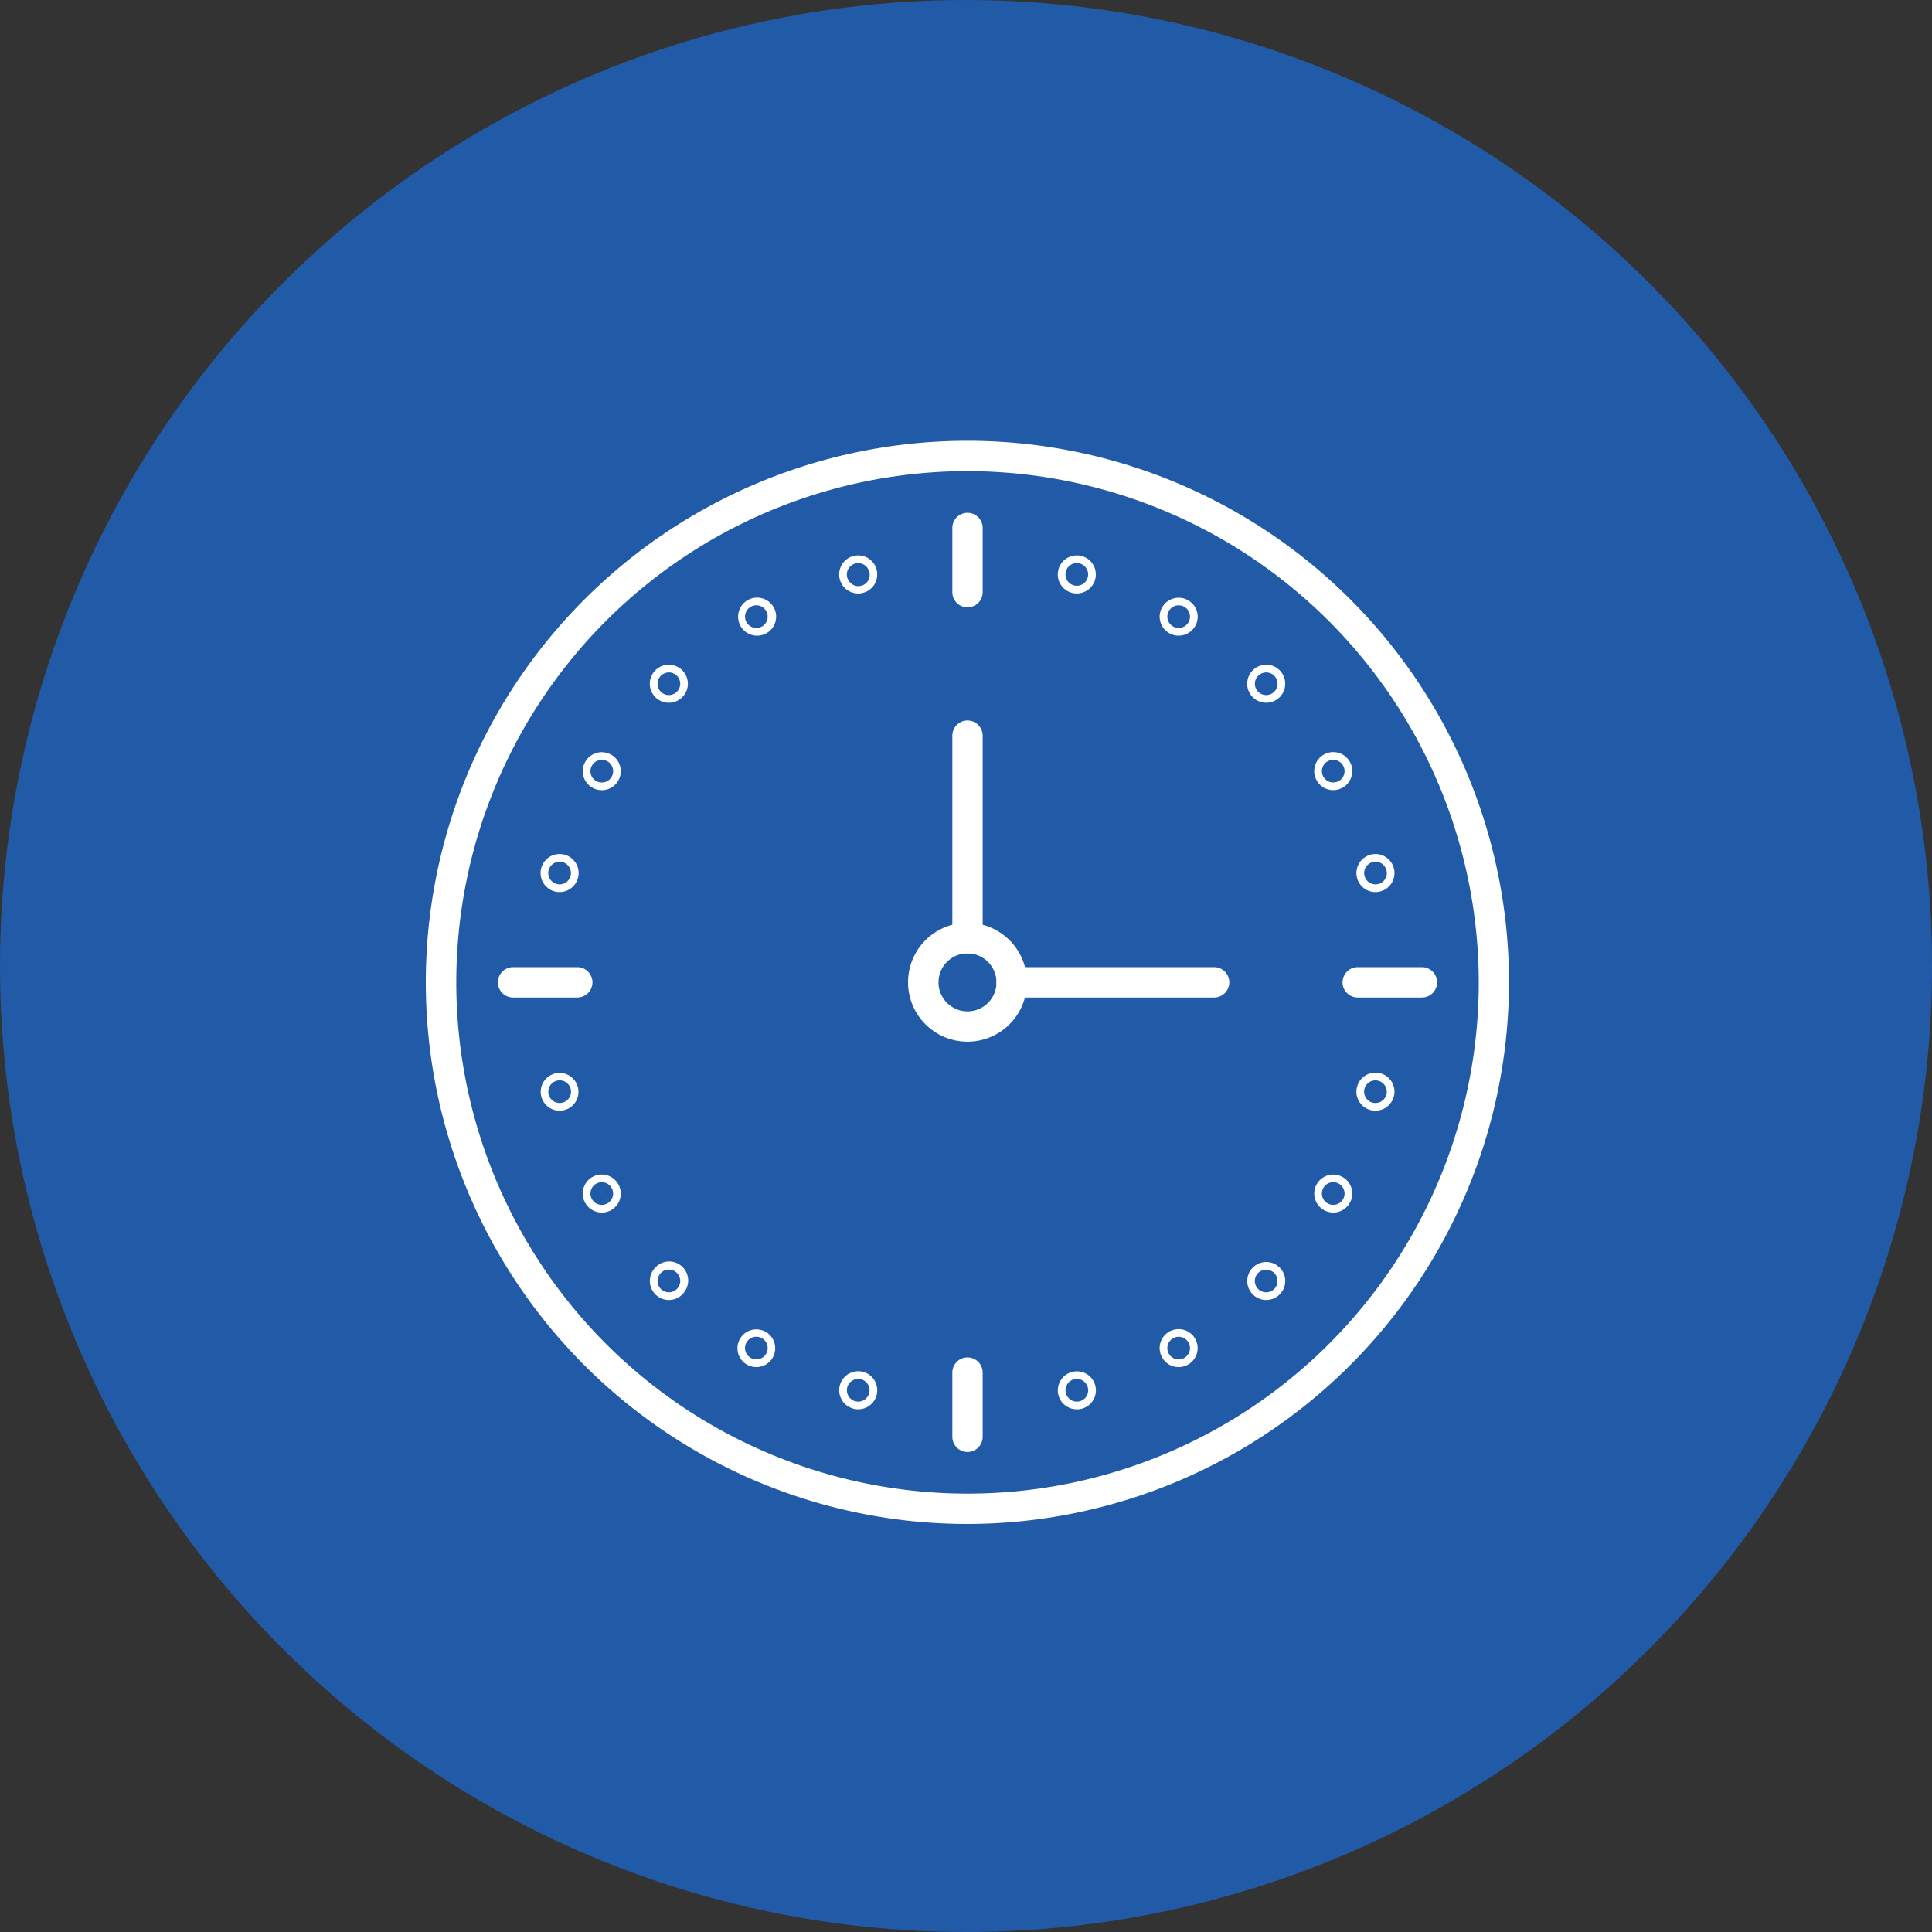 <svg xmlns="http://www.w3.org/2000/svg" width="65" height="65" viewBox="0 0 65 65"><rect x="0" y="0" width="65" height="65" fill="#333333" stroke="none"/><g transform="translate(-345 -922.5)"><circle cx="32.5" cy="32.5" r="32.5" transform="translate(345 922.5)" fill="#215aa7"/><g transform="translate(43.33 43.33)"><g transform="translate(316 894)"><path d="M380.783,166.472A18.221,18.221,0,1,1,399,148.251,18.241,18.241,0,0,1,380.783,166.472Zm0-35.421a17.2,17.2,0,1,0,17.2,17.2A17.219,17.219,0,0,0,380.783,131.051Z" transform="translate(-362.562 -130.03)" fill="#fff"/><path d="M412.243,181.707a2,2,0,1,1,2-2A2,2,0,0,1,412.243,181.707Zm0-2.97a.975.975,0,1,0,.975.975A.976.976,0,0,0,412.243,178.737Z" transform="translate(-394.023 -161.491)" fill="#fff"/><path d="M415.122,140.33a.51.51,0,0,1-.51-.51v-2.16a.51.51,0,1,1,1.021,0v2.16A.51.51,0,0,1,415.122,140.33Z" transform="translate(-396.902 -134.727)" fill="#fff"/><path d="M372.351,183.1h-2.16a.51.51,0,0,1,0-1.021h2.16a.51.51,0,0,1,0,1.021Z" transform="translate(-367.259 -164.37)" fill="#fff"/><path d="M415.122,223.845a.511.511,0,0,1-.51-.51v-2.16a.51.51,0,0,1,1.021,0v2.16A.511.511,0,0,1,415.122,223.845Z" transform="translate(-396.902 -189.825)" fill="#fff"/><path d="M455.866,183.1h-2.16a.51.51,0,0,1,0-1.021h2.16a.51.51,0,0,1,0,1.021Z" transform="translate(-422.357 -164.37)" fill="#fff"/><path d="M415.122,165.525a.51.51,0,0,1-.51-.51V158.2a.51.51,0,1,1,1.021,0v6.814A.51.51,0,0,1,415.122,165.525Z" transform="translate(-396.902 -148.279)" fill="#fff"/><path d="M426.3,183.1h-6.813a.51.51,0,0,1,0-1.021H426.3a.51.51,0,0,1,0,1.021Z" transform="translate(-399.782 -164.37)" fill="#fff"/><path d="M425.68,142.646a.64.64,0,1,1,.64-.639A.64.64,0,0,1,425.68,142.646Zm0-1.021a.381.381,0,1,0,.381.381A.382.382,0,0,0,425.68,141.625Z" transform="translate(-403.782 -137.51)" fill="#fff"/><path d="M404.067,142.645a.64.64,0,1,1,.553-.958.639.639,0,0,1-.553.958Zm-.332-.449a.381.381,0,1,0,.66-.38h0l-.218.126.217-.127a.381.381,0,1,0-.659.383Z" transform="translate(-389.522 -137.509)" fill="#fff"/><path d="M393.994,146.817h0a.64.64,0,0,1,0-1.279h0a.64.64,0,1,1,0,1.279Zm0-1.021a.381.381,0,1,0,0,.762h0a.381.381,0,0,0,0-.762Z" transform="translate(-382.877 -140.261)" fill="#fff"/><path d="M385.343,153.453a.64.64,0,1,1,.32-1.194h0a.639.639,0,0,1,.235.873A.643.643,0,0,1,385.343,153.453Zm-.19-.31a.382.382,0,0,0,.522-.14.381.381,0,0,0-.14-.52h0l-.126.218.126-.218a.382.382,0,0,0-.52.139.381.381,0,0,0,.139.522Z" transform="translate(-377.171 -144.639)" fill="#fff"/><path d="M378.71,162.1a.639.639,0,1,1,.319-.086A.63.63,0,0,1,378.71,162.1Zm-.1-.272a.381.381,0,1,0,.2-.736l-.065.243.065-.243h0a.381.381,0,0,0-.2.737Z" transform="translate(-372.793 -150.345)" fill="#fff"/><path d="M374.538,172.173a.64.64,0,1,1,.64-.64A.64.64,0,0,1,374.538,172.173Zm0-1.021a.381.381,0,1,0,.381.381A.382.382,0,0,0,374.538,171.152Z" transform="translate(-370.041 -156.99)" fill="#fff"/><path d="M374.538,193.789a.65.65,0,0,1-.167-.022.635.635,0,1,1,.167.022Zm0-1.021a.381.381,0,1,0,.1.013A.379.379,0,0,0,374.538,192.768Z" transform="translate(-370.04 -171.251)" fill="#fff"/><path d="M378.711,203.859a.64.64,0,0,1-.454-1.091h0a.64.64,0,1,1,.452,1.092Zm0-1.02a.381.381,0,1,0,.27.65l-.361-.361.362.36a.381.381,0,0,0-.271-.649Z" transform="translate(-372.795 -177.894)" fill="#fff"/><path d="M385.343,212.507a.639.639,0,0,1-.553-.958h0a.64.64,0,1,1,1.109.638A.643.643,0,0,1,385.343,212.507Zm-.329-.83a.381.381,0,0,0,.661.38v0a.381.381,0,0,0-.659-.383h0l.218.127Z" transform="translate(-377.171 -183.6)" fill="#fff"/><path d="M393.994,219.143a.645.645,0,0,1-.168-.022.635.635,0,1,1,.168.022Zm-.37-.738h0a.381.381,0,1,0,.178-.233.382.382,0,0,0-.178.233l.243.066Z" transform="translate(-382.876 -187.978)" fill="#fff"/><path d="M404.065,223.315a.64.64,0,1,1,.64-.639A.64.64,0,0,1,404.065,223.315Zm0-1.021a.381.381,0,1,0,.381.381A.382.382,0,0,0,404.065,222.294Z" transform="translate(-389.521 -190.731)" fill="#fff"/><path d="M425.681,223.314a.641.641,0,0,1-.555-.318v0a.64.64,0,0,1,.72-.937.639.639,0,0,1-.164,1.257Zm0-1.02a.38.38,0,0,0-.19.051.381.381,0,1,0,.521.14l-.442.255.441-.256A.381.381,0,0,0,425.679,222.294Z" transform="translate(-403.782 -190.73)" fill="#fff"/><path d="M435.751,219.144a.639.639,0,1,1,.452-.187A.637.637,0,0,1,435.751,219.144Zm0-1.02a.381.381,0,1,0,.27.111A.38.38,0,0,0,435.751,218.124Z" transform="translate(-410.427 -187.979)" fill="#fff"/><path d="M444.4,212.507a.639.639,0,1,1,.556-.32A.643.643,0,0,1,444.4,212.507Zm0-1.02a.381.381,0,1,0,.19.051A.381.381,0,0,0,444.4,211.486Z" transform="translate(-416.131 -183.6)" fill="#fff"/><path d="M451.034,203.86a.633.633,0,0,1-.165-.022h0a.639.639,0,1,1,.165.022Zm-.1-.272h0a.381.381,0,0,0,.2-.736h0a.381.381,0,0,0-.2.736l.066-.243Z" transform="translate(-420.509 -177.895)" fill="#fff"/><path d="M455.207,193.788a.64.64,0,1,1,.64-.64A.641.641,0,0,1,455.207,193.788Zm0-1.021a.381.381,0,1,0,.381.381A.382.382,0,0,0,455.207,192.768Z" transform="translate(-423.262 -171.25)" fill="#fff"/><path d="M455.207,172.173a.64.64,0,0,1-.321-1.194.64.64,0,1,1,.321,1.194Zm0-1.021a.381.381,0,1,0,.1.013A.38.38,0,0,0,455.207,171.153Z" transform="translate(-423.261 -156.99)" fill="#fff"/><path d="M451.036,162.1a.64.64,0,1,1,.452-.187A.638.638,0,0,1,451.036,162.1Zm0-1.02a.381.381,0,1,0,.269.112A.379.379,0,0,0,451.036,161.083Z" transform="translate(-420.51 -150.347)" fill="#fff"/><path d="M444.4,153.453a.64.64,0,1,1,.556-.321v0A.641.641,0,0,1,444.4,153.453Zm-.329-.83a.381.381,0,1,0,.521-.14.382.382,0,0,0-.521.14l.441.256Z" transform="translate(-416.131 -144.639)" fill="#fff"/><path d="M435.75,146.818a.64.64,0,0,1-.618-.8.642.642,0,0,1,.784-.454.64.64,0,0,1,.453.784A.642.642,0,0,1,435.75,146.818Zm0-1.021a.381.381,0,1,0,.1.013A.382.382,0,0,0,435.751,145.8Z" transform="translate(-410.426 -140.262)" fill="#fff"/></g></g></g></svg>